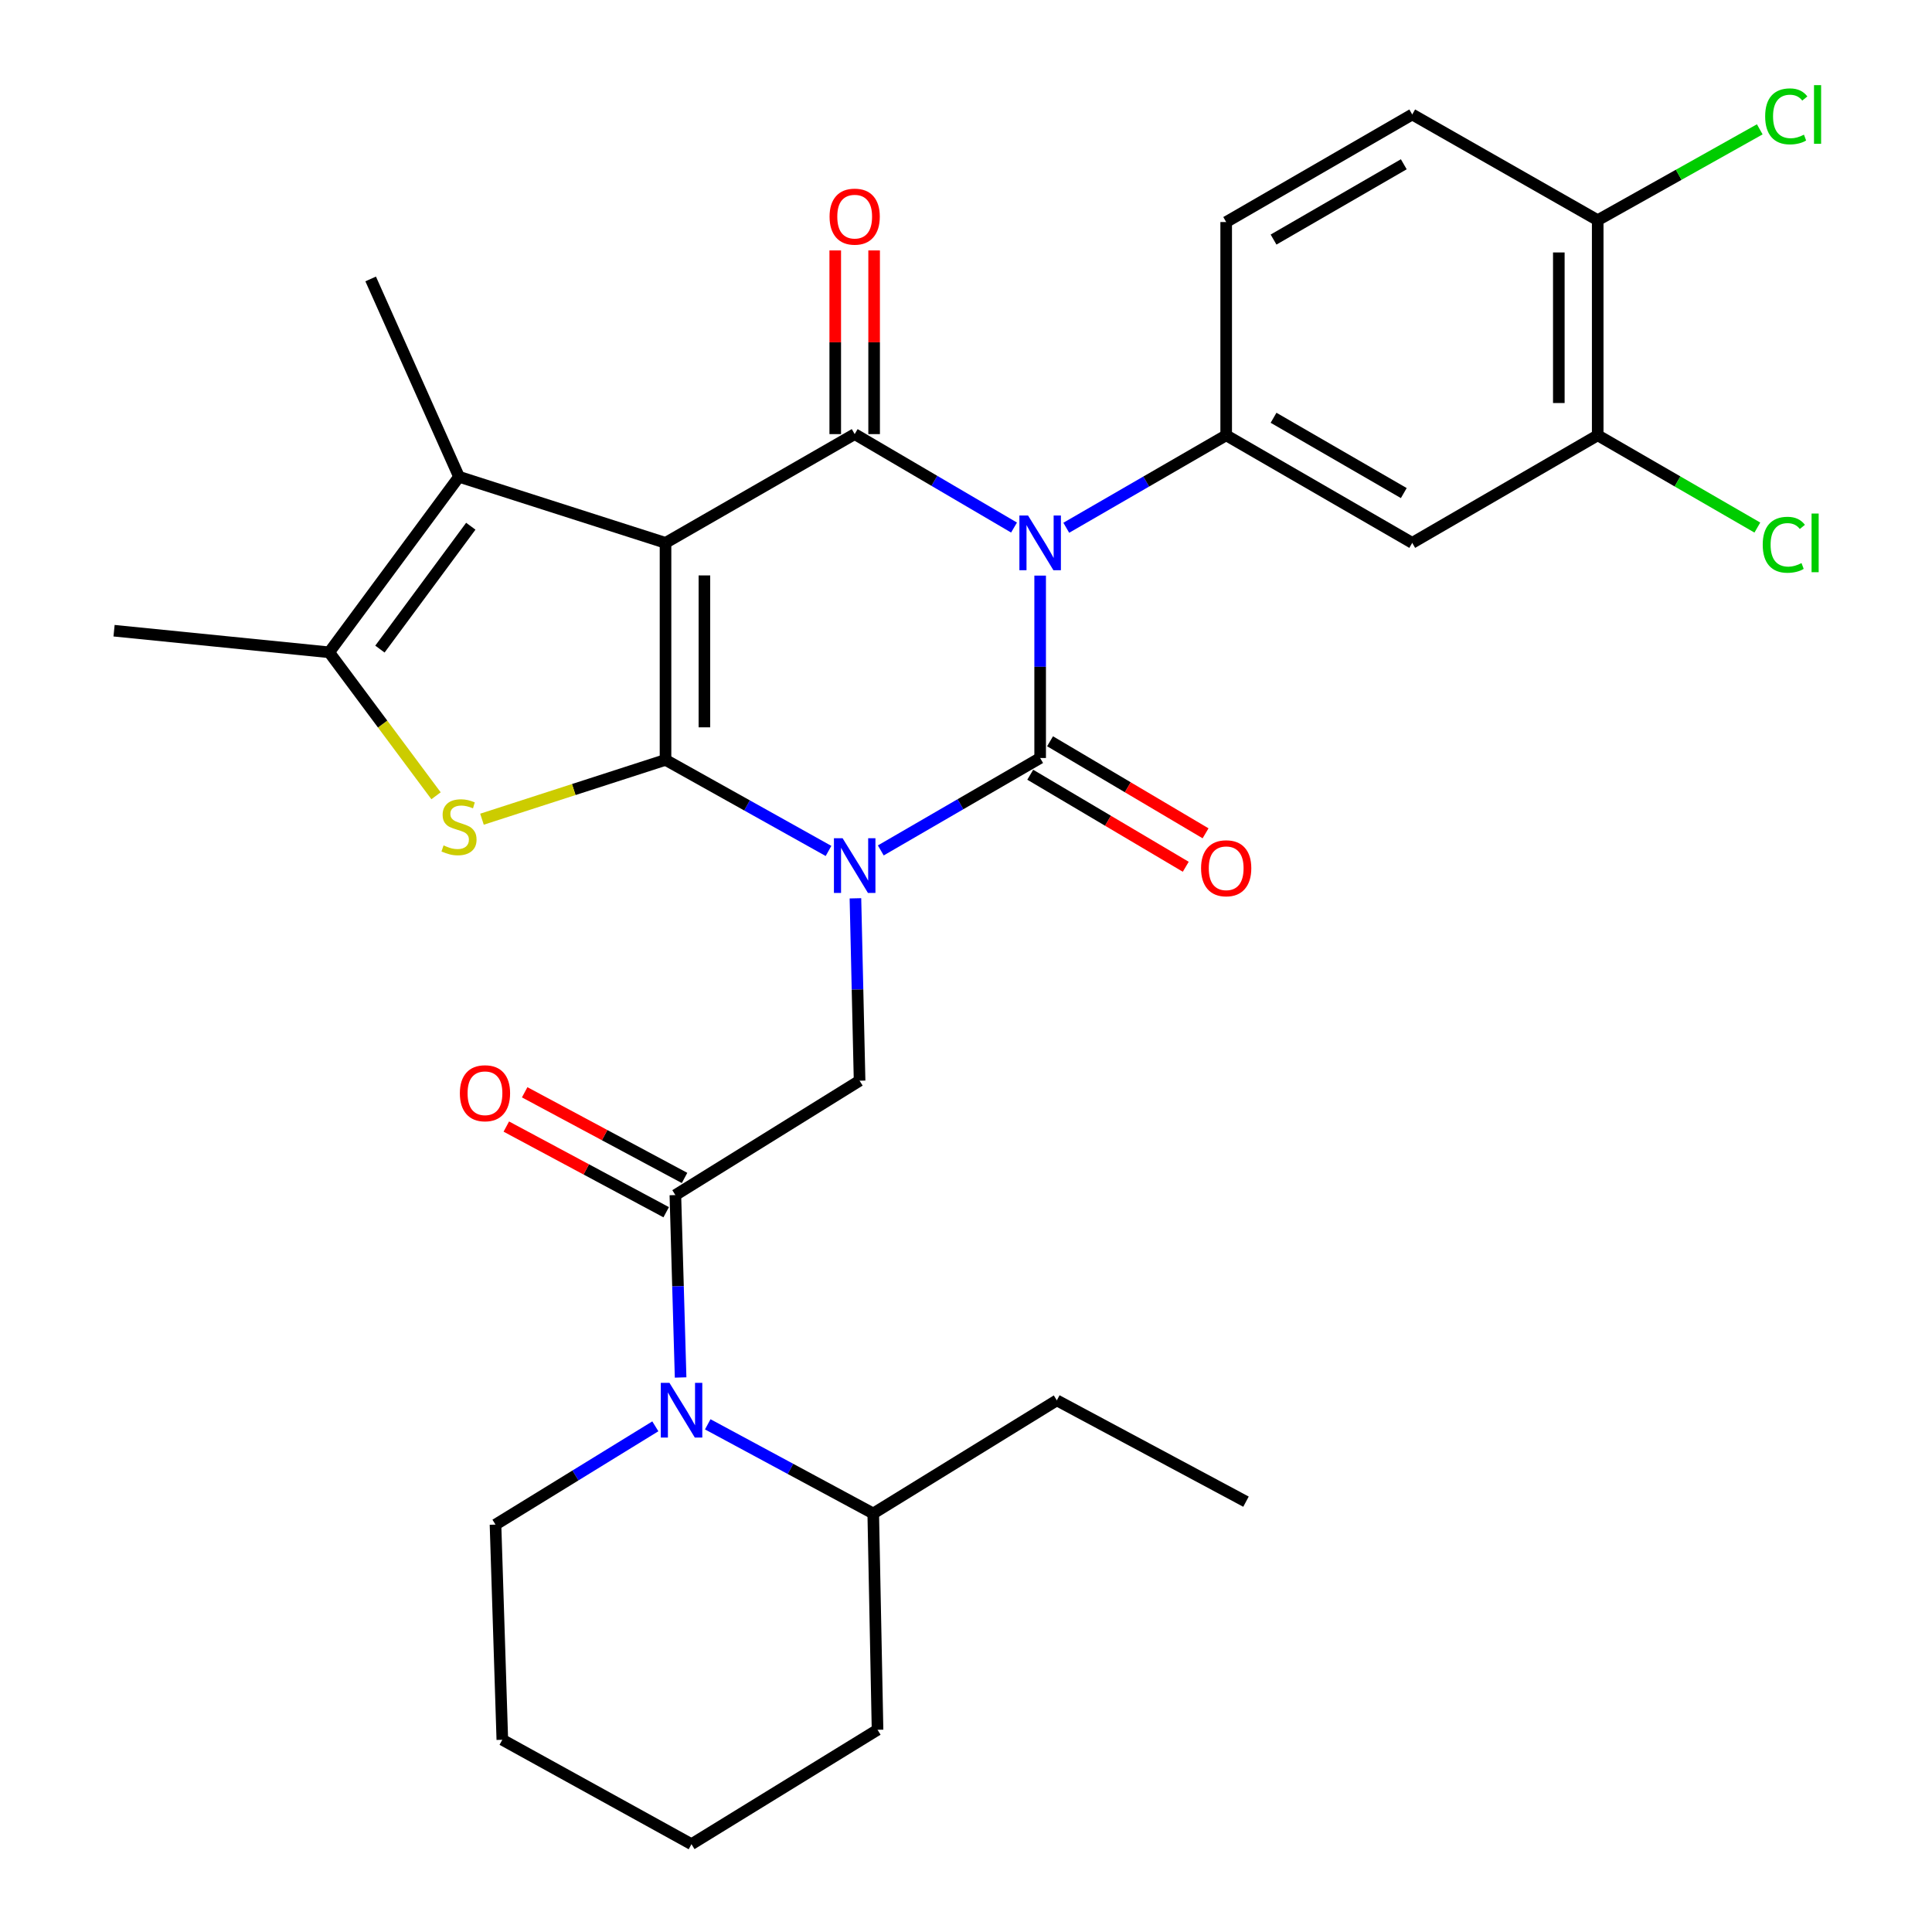 <?xml version='1.0' encoding='iso-8859-1'?>
<svg version='1.1' baseProfile='full'
              xmlns='http://www.w3.org/2000/svg'
                      xmlns:rdkit='http://www.rdkit.org/xml'
                      xmlns:xlink='http://www.w3.org/1999/xlink'
                  xml:space='preserve'
width='1000px' height='1000px' viewBox='0 0 1000 1000'>
<!-- END OF HEADER -->
<rect style='opacity:1.0;fill:#FFFFFF;stroke:none' width='1000' height='1000' x='0' y='0'> </rect>
<path class='bond-0' d='M 428.839,440.452 L 386.655,416.882' style='fill:none;fill-rule:evenodd;stroke:#0000FF;stroke-width:6px;stroke-linecap:butt;stroke-linejoin:miter;stroke-opacity:1' />
<path class='bond-0' d='M 386.655,416.882 L 344.472,393.312' style='fill:none;fill-rule:evenodd;stroke:#000000;stroke-width:6px;stroke-linecap:butt;stroke-linejoin:miter;stroke-opacity:1' />
<path class='bond-3' d='M 455.897,440.182 L 497.139,416.261' style='fill:none;fill-rule:evenodd;stroke:#0000FF;stroke-width:6px;stroke-linecap:butt;stroke-linejoin:miter;stroke-opacity:1' />
<path class='bond-3' d='M 497.139,416.261 L 538.381,392.34' style='fill:none;fill-rule:evenodd;stroke:#000000;stroke-width:6px;stroke-linecap:butt;stroke-linejoin:miter;stroke-opacity:1' />
<path class='bond-9' d='M 442.769,464.965 L 443.845,512.167' style='fill:none;fill-rule:evenodd;stroke:#0000FF;stroke-width:6px;stroke-linecap:butt;stroke-linejoin:miter;stroke-opacity:1' />
<path class='bond-9' d='M 443.845,512.167 L 444.921,559.37' style='fill:none;fill-rule:evenodd;stroke:#000000;stroke-width:6px;stroke-linecap:butt;stroke-linejoin:miter;stroke-opacity:1' />
<path class='bond-1' d='M 344.472,393.312 L 344.472,280.99' style='fill:none;fill-rule:evenodd;stroke:#000000;stroke-width:6px;stroke-linecap:butt;stroke-linejoin:miter;stroke-opacity:1' />
<path class='bond-1' d='M 364.598,376.464 L 364.598,297.838' style='fill:none;fill-rule:evenodd;stroke:#000000;stroke-width:6px;stroke-linecap:butt;stroke-linejoin:miter;stroke-opacity:1' />
<path class='bond-5' d='M 344.472,393.312 L 296.972,408.665' style='fill:none;fill-rule:evenodd;stroke:#000000;stroke-width:6px;stroke-linecap:butt;stroke-linejoin:miter;stroke-opacity:1' />
<path class='bond-5' d='M 296.972,408.665 L 249.472,424.019' style='fill:none;fill-rule:evenodd;stroke:#CCCC00;stroke-width:6px;stroke-linecap:butt;stroke-linejoin:miter;stroke-opacity:1' />
<path class='bond-6' d='M 344.472,280.99 L 237.583,246.776' style='fill:none;fill-rule:evenodd;stroke:#000000;stroke-width:6px;stroke-linecap:butt;stroke-linejoin:miter;stroke-opacity:1' />
<path class='bond-31' d='M 344.472,280.99 L 442.383,224.694' style='fill:none;fill-rule:evenodd;stroke:#000000;stroke-width:6px;stroke-linecap:butt;stroke-linejoin:miter;stroke-opacity:1' />
<path class='bond-2' d='M 538.381,297.933 L 538.381,345.137' style='fill:none;fill-rule:evenodd;stroke:#0000FF;stroke-width:6px;stroke-linecap:butt;stroke-linejoin:miter;stroke-opacity:1' />
<path class='bond-2' d='M 538.381,345.137 L 538.381,392.34' style='fill:none;fill-rule:evenodd;stroke:#000000;stroke-width:6px;stroke-linecap:butt;stroke-linejoin:miter;stroke-opacity:1' />
<path class='bond-4' d='M 524.859,273.06 L 483.621,248.877' style='fill:none;fill-rule:evenodd;stroke:#0000FF;stroke-width:6px;stroke-linecap:butt;stroke-linejoin:miter;stroke-opacity:1' />
<path class='bond-4' d='M 483.621,248.877 L 442.383,224.694' style='fill:none;fill-rule:evenodd;stroke:#000000;stroke-width:6px;stroke-linecap:butt;stroke-linejoin:miter;stroke-opacity:1' />
<path class='bond-7' d='M 551.902,273.171 L 593.286,249.24' style='fill:none;fill-rule:evenodd;stroke:#0000FF;stroke-width:6px;stroke-linecap:butt;stroke-linejoin:miter;stroke-opacity:1' />
<path class='bond-7' d='M 593.286,249.24 L 634.671,225.309' style='fill:none;fill-rule:evenodd;stroke:#000000;stroke-width:6px;stroke-linecap:butt;stroke-linejoin:miter;stroke-opacity:1' />
<path class='bond-13' d='M 533.256,400.999 L 573.502,424.819' style='fill:none;fill-rule:evenodd;stroke:#000000;stroke-width:6px;stroke-linecap:butt;stroke-linejoin:miter;stroke-opacity:1' />
<path class='bond-13' d='M 573.502,424.819 L 613.748,448.638' style='fill:none;fill-rule:evenodd;stroke:#FF0000;stroke-width:6px;stroke-linecap:butt;stroke-linejoin:miter;stroke-opacity:1' />
<path class='bond-13' d='M 543.506,383.68 L 583.753,407.499' style='fill:none;fill-rule:evenodd;stroke:#000000;stroke-width:6px;stroke-linecap:butt;stroke-linejoin:miter;stroke-opacity:1' />
<path class='bond-13' d='M 583.753,407.499 L 623.999,431.319' style='fill:none;fill-rule:evenodd;stroke:#FF0000;stroke-width:6px;stroke-linecap:butt;stroke-linejoin:miter;stroke-opacity:1' />
<path class='bond-15' d='M 452.445,224.694 L 452.445,177.159' style='fill:none;fill-rule:evenodd;stroke:#000000;stroke-width:6px;stroke-linecap:butt;stroke-linejoin:miter;stroke-opacity:1' />
<path class='bond-15' d='M 452.445,177.159 L 452.445,129.623' style='fill:none;fill-rule:evenodd;stroke:#FF0000;stroke-width:6px;stroke-linecap:butt;stroke-linejoin:miter;stroke-opacity:1' />
<path class='bond-15' d='M 432.32,224.694 L 432.32,177.159' style='fill:none;fill-rule:evenodd;stroke:#000000;stroke-width:6px;stroke-linecap:butt;stroke-linejoin:miter;stroke-opacity:1' />
<path class='bond-15' d='M 432.32,177.159 L 432.32,129.623' style='fill:none;fill-rule:evenodd;stroke:#FF0000;stroke-width:6px;stroke-linecap:butt;stroke-linejoin:miter;stroke-opacity:1' />
<path class='bond-8' d='M 225.691,411.892 L 198.039,374.762' style='fill:none;fill-rule:evenodd;stroke:#CCCC00;stroke-width:6px;stroke-linecap:butt;stroke-linejoin:miter;stroke-opacity:1' />
<path class='bond-8' d='M 198.039,374.762 L 170.386,337.632' style='fill:none;fill-rule:evenodd;stroke:#000000;stroke-width:6px;stroke-linecap:butt;stroke-linejoin:miter;stroke-opacity:1' />
<path class='bond-23' d='M 237.583,246.776 L 191.854,144.382' style='fill:none;fill-rule:evenodd;stroke:#000000;stroke-width:6px;stroke-linecap:butt;stroke-linejoin:miter;stroke-opacity:1' />
<path class='bond-32' d='M 237.583,246.776 L 170.386,337.632' style='fill:none;fill-rule:evenodd;stroke:#000000;stroke-width:6px;stroke-linecap:butt;stroke-linejoin:miter;stroke-opacity:1' />
<path class='bond-32' d='M 243.685,272.372 L 196.647,335.971' style='fill:none;fill-rule:evenodd;stroke:#000000;stroke-width:6px;stroke-linecap:butt;stroke-linejoin:miter;stroke-opacity:1' />
<path class='bond-12' d='M 634.671,225.309 L 730.971,280.99' style='fill:none;fill-rule:evenodd;stroke:#000000;stroke-width:6px;stroke-linecap:butt;stroke-linejoin:miter;stroke-opacity:1' />
<path class='bond-12' d='M 659.189,216.238 L 726.6,255.215' style='fill:none;fill-rule:evenodd;stroke:#000000;stroke-width:6px;stroke-linecap:butt;stroke-linejoin:miter;stroke-opacity:1' />
<path class='bond-17' d='M 634.671,225.309 L 634.671,114.932' style='fill:none;fill-rule:evenodd;stroke:#000000;stroke-width:6px;stroke-linecap:butt;stroke-linejoin:miter;stroke-opacity:1' />
<path class='bond-25' d='M 170.386,337.632 L 59.036,326.451' style='fill:none;fill-rule:evenodd;stroke:#000000;stroke-width:6px;stroke-linecap:butt;stroke-linejoin:miter;stroke-opacity:1' />
<path class='bond-10' d='M 444.921,559.37 L 349.57,618.573' style='fill:none;fill-rule:evenodd;stroke:#000000;stroke-width:6px;stroke-linecap:butt;stroke-linejoin:miter;stroke-opacity:1' />
<path class='bond-11' d='M 349.57,618.573 L 350.926,665.775' style='fill:none;fill-rule:evenodd;stroke:#000000;stroke-width:6px;stroke-linecap:butt;stroke-linejoin:miter;stroke-opacity:1' />
<path class='bond-11' d='M 350.926,665.775 L 352.282,712.978' style='fill:none;fill-rule:evenodd;stroke:#0000FF;stroke-width:6px;stroke-linecap:butt;stroke-linejoin:miter;stroke-opacity:1' />
<path class='bond-16' d='M 354.322,609.703 L 312.946,587.536' style='fill:none;fill-rule:evenodd;stroke:#000000;stroke-width:6px;stroke-linecap:butt;stroke-linejoin:miter;stroke-opacity:1' />
<path class='bond-16' d='M 312.946,587.536 L 271.57,565.369' style='fill:none;fill-rule:evenodd;stroke:#FF0000;stroke-width:6px;stroke-linecap:butt;stroke-linejoin:miter;stroke-opacity:1' />
<path class='bond-16' d='M 344.818,627.443 L 303.442,605.276' style='fill:none;fill-rule:evenodd;stroke:#000000;stroke-width:6px;stroke-linecap:butt;stroke-linejoin:miter;stroke-opacity:1' />
<path class='bond-16' d='M 303.442,605.276 L 262.066,583.109' style='fill:none;fill-rule:evenodd;stroke:#FF0000;stroke-width:6px;stroke-linecap:butt;stroke-linejoin:miter;stroke-opacity:1' />
<path class='bond-19' d='M 366.326,737.227 L 409.156,760.302' style='fill:none;fill-rule:evenodd;stroke:#0000FF;stroke-width:6px;stroke-linecap:butt;stroke-linejoin:miter;stroke-opacity:1' />
<path class='bond-19' d='M 409.156,760.302 L 451.987,783.378' style='fill:none;fill-rule:evenodd;stroke:#000000;stroke-width:6px;stroke-linecap:butt;stroke-linejoin:miter;stroke-opacity:1' />
<path class='bond-24' d='M 339.202,738.264 L 297.835,763.7' style='fill:none;fill-rule:evenodd;stroke:#0000FF;stroke-width:6px;stroke-linecap:butt;stroke-linejoin:miter;stroke-opacity:1' />
<path class='bond-24' d='M 297.835,763.7 L 256.468,789.136' style='fill:none;fill-rule:evenodd;stroke:#000000;stroke-width:6px;stroke-linecap:butt;stroke-linejoin:miter;stroke-opacity:1' />
<path class='bond-14' d='M 730.971,280.99 L 826.97,225.309' style='fill:none;fill-rule:evenodd;stroke:#000000;stroke-width:6px;stroke-linecap:butt;stroke-linejoin:miter;stroke-opacity:1' />
<path class='bond-21' d='M 826.97,225.309 L 868.286,249.19' style='fill:none;fill-rule:evenodd;stroke:#000000;stroke-width:6px;stroke-linecap:butt;stroke-linejoin:miter;stroke-opacity:1' />
<path class='bond-21' d='M 868.286,249.19 L 909.602,273.07' style='fill:none;fill-rule:evenodd;stroke:#00CC00;stroke-width:6px;stroke-linecap:butt;stroke-linejoin:miter;stroke-opacity:1' />
<path class='bond-34' d='M 826.97,225.309 L 826.97,113.97' style='fill:none;fill-rule:evenodd;stroke:#000000;stroke-width:6px;stroke-linecap:butt;stroke-linejoin:miter;stroke-opacity:1' />
<path class='bond-34' d='M 806.844,208.608 L 806.844,130.671' style='fill:none;fill-rule:evenodd;stroke:#000000;stroke-width:6px;stroke-linecap:butt;stroke-linejoin:miter;stroke-opacity:1' />
<path class='bond-20' d='M 634.671,114.932 L 730.971,59.251' style='fill:none;fill-rule:evenodd;stroke:#000000;stroke-width:6px;stroke-linecap:butt;stroke-linejoin:miter;stroke-opacity:1' />
<path class='bond-20' d='M 659.189,124.003 L 726.6,85.026' style='fill:none;fill-rule:evenodd;stroke:#000000;stroke-width:6px;stroke-linecap:butt;stroke-linejoin:miter;stroke-opacity:1' />
<path class='bond-18' d='M 826.97,113.97 L 730.971,59.251' style='fill:none;fill-rule:evenodd;stroke:#000000;stroke-width:6px;stroke-linecap:butt;stroke-linejoin:miter;stroke-opacity:1' />
<path class='bond-22' d='M 826.97,113.97 L 868.91,90.456' style='fill:none;fill-rule:evenodd;stroke:#000000;stroke-width:6px;stroke-linecap:butt;stroke-linejoin:miter;stroke-opacity:1' />
<path class='bond-22' d='M 868.91,90.456 L 910.85,66.942' style='fill:none;fill-rule:evenodd;stroke:#00CC00;stroke-width:6px;stroke-linecap:butt;stroke-linejoin:miter;stroke-opacity:1' />
<path class='bond-26' d='M 451.987,783.378 L 547.013,724.824' style='fill:none;fill-rule:evenodd;stroke:#000000;stroke-width:6px;stroke-linecap:butt;stroke-linejoin:miter;stroke-opacity:1' />
<path class='bond-27' d='M 451.987,783.378 L 454.212,895.332' style='fill:none;fill-rule:evenodd;stroke:#000000;stroke-width:6px;stroke-linecap:butt;stroke-linejoin:miter;stroke-opacity:1' />
<path class='bond-28' d='M 256.468,789.136 L 260.001,900.497' style='fill:none;fill-rule:evenodd;stroke:#000000;stroke-width:6px;stroke-linecap:butt;stroke-linejoin:miter;stroke-opacity:1' />
<path class='bond-29' d='M 547.013,724.824 L 644.923,777.262' style='fill:none;fill-rule:evenodd;stroke:#000000;stroke-width:6px;stroke-linecap:butt;stroke-linejoin:miter;stroke-opacity:1' />
<path class='bond-33' d='M 454.212,895.332 L 357.911,954.545' style='fill:none;fill-rule:evenodd;stroke:#000000;stroke-width:6px;stroke-linecap:butt;stroke-linejoin:miter;stroke-opacity:1' />
<path class='bond-30' d='M 260.001,900.497 L 357.911,954.545' style='fill:none;fill-rule:evenodd;stroke:#000000;stroke-width:6px;stroke-linecap:butt;stroke-linejoin:miter;stroke-opacity:1' />
<path  class='atom-0' d='M 436.123 433.86
L 445.403 448.86
Q 446.323 450.34, 447.803 453.02
Q 449.283 455.7, 449.363 455.86
L 449.363 433.86
L 453.123 433.86
L 453.123 462.18
L 449.243 462.18
L 439.283 445.78
Q 438.123 443.86, 436.883 441.66
Q 435.683 439.46, 435.323 438.78
L 435.323 462.18
L 431.643 462.18
L 431.643 433.86
L 436.123 433.86
' fill='#0000FF'/>
<path  class='atom-3' d='M 532.121 266.83
L 541.401 281.83
Q 542.321 283.31, 543.801 285.99
Q 545.281 288.67, 545.361 288.83
L 545.361 266.83
L 549.121 266.83
L 549.121 295.15
L 545.241 295.15
L 535.281 278.75
Q 534.121 276.83, 532.881 274.63
Q 531.681 272.43, 531.321 271.75
L 531.321 295.15
L 527.641 295.15
L 527.641 266.83
L 532.121 266.83
' fill='#0000FF'/>
<path  class='atom-6' d='M 229.583 437.581
Q 229.903 437.701, 231.223 438.261
Q 232.543 438.821, 233.983 439.181
Q 235.463 439.501, 236.903 439.501
Q 239.583 439.501, 241.143 438.221
Q 242.703 436.901, 242.703 434.621
Q 242.703 433.061, 241.903 432.101
Q 241.143 431.141, 239.943 430.621
Q 238.743 430.101, 236.743 429.501
Q 234.223 428.741, 232.703 428.021
Q 231.223 427.301, 230.143 425.781
Q 229.103 424.261, 229.103 421.701
Q 229.103 418.141, 231.503 415.941
Q 233.943 413.741, 238.743 413.741
Q 242.023 413.741, 245.743 415.301
L 244.823 418.381
Q 241.423 416.981, 238.863 416.981
Q 236.103 416.981, 234.583 418.141
Q 233.063 419.261, 233.103 421.221
Q 233.103 422.741, 233.863 423.661
Q 234.663 424.581, 235.783 425.101
Q 236.943 425.621, 238.863 426.221
Q 241.423 427.021, 242.943 427.821
Q 244.463 428.621, 245.543 430.261
Q 246.663 431.861, 246.663 434.621
Q 246.663 438.541, 244.023 440.661
Q 241.423 442.741, 237.063 442.741
Q 234.543 442.741, 232.623 442.181
Q 230.743 441.661, 228.503 440.741
L 229.583 437.581
' fill='#CCCC00'/>
<path  class='atom-12' d='M 346.508 715.763
L 355.788 730.763
Q 356.708 732.243, 358.188 734.923
Q 359.668 737.603, 359.748 737.763
L 359.748 715.763
L 363.508 715.763
L 363.508 744.083
L 359.628 744.083
L 349.668 727.683
Q 348.508 725.763, 347.268 723.563
Q 346.068 721.363, 345.708 720.683
L 345.708 744.083
L 342.028 744.083
L 342.028 715.763
L 346.508 715.763
' fill='#0000FF'/>
<path  class='atom-14' d='M 621.671 449.408
Q 621.671 442.608, 625.031 438.808
Q 628.391 435.008, 634.671 435.008
Q 640.951 435.008, 644.311 438.808
Q 647.671 442.608, 647.671 449.408
Q 647.671 456.288, 644.271 460.208
Q 640.871 464.088, 634.671 464.088
Q 628.431 464.088, 625.031 460.208
Q 621.671 456.328, 621.671 449.408
M 634.671 460.888
Q 638.991 460.888, 641.311 458.008
Q 643.671 455.088, 643.671 449.408
Q 643.671 443.848, 641.311 441.048
Q 638.991 438.208, 634.671 438.208
Q 630.351 438.208, 627.991 441.008
Q 625.671 443.808, 625.671 449.408
Q 625.671 455.128, 627.991 458.008
Q 630.351 460.888, 634.671 460.888
' fill='#FF0000'/>
<path  class='atom-16' d='M 429.383 112.127
Q 429.383 105.327, 432.743 101.527
Q 436.103 97.727, 442.383 97.727
Q 448.663 97.727, 452.023 101.527
Q 455.383 105.327, 455.383 112.127
Q 455.383 119.007, 451.983 122.927
Q 448.583 126.807, 442.383 126.807
Q 436.143 126.807, 432.743 122.927
Q 429.383 119.047, 429.383 112.127
M 442.383 123.607
Q 446.703 123.607, 449.023 120.727
Q 451.383 117.807, 451.383 112.127
Q 451.383 106.567, 449.023 103.767
Q 446.703 100.927, 442.383 100.927
Q 438.063 100.927, 435.703 103.727
Q 433.383 106.527, 433.383 112.127
Q 433.383 117.847, 435.703 120.727
Q 438.063 123.607, 442.383 123.607
' fill='#FF0000'/>
<path  class='atom-17' d='M 238.023 565.857
Q 238.023 559.057, 241.383 555.257
Q 244.743 551.457, 251.023 551.457
Q 257.303 551.457, 260.663 555.257
Q 264.023 559.057, 264.023 565.857
Q 264.023 572.737, 260.623 576.657
Q 257.223 580.537, 251.023 580.537
Q 244.783 580.537, 241.383 576.657
Q 238.023 572.777, 238.023 565.857
M 251.023 577.337
Q 255.343 577.337, 257.663 574.457
Q 260.023 571.537, 260.023 565.857
Q 260.023 560.297, 257.663 557.497
Q 255.343 554.657, 251.023 554.657
Q 246.703 554.657, 244.343 557.457
Q 242.023 560.257, 242.023 565.857
Q 242.023 571.577, 244.343 574.457
Q 246.703 577.337, 251.023 577.337
' fill='#FF0000'/>
<path  class='atom-22' d='M 912.384 281.97
Q 912.384 274.93, 915.664 271.25
Q 918.984 267.53, 925.264 267.53
Q 931.104 267.53, 934.224 271.65
L 931.584 273.81
Q 929.304 270.81, 925.264 270.81
Q 920.984 270.81, 918.704 273.69
Q 916.464 276.53, 916.464 281.97
Q 916.464 287.57, 918.784 290.45
Q 921.144 293.33, 925.704 293.33
Q 928.824 293.33, 932.464 291.45
L 933.584 294.45
Q 932.104 295.41, 929.864 295.97
Q 927.624 296.53, 925.144 296.53
Q 918.984 296.53, 915.664 292.77
Q 912.384 289.01, 912.384 281.97
' fill='#00CC00'/>
<path  class='atom-22' d='M 937.664 265.81
L 941.344 265.81
L 941.344 296.17
L 937.664 296.17
L 937.664 265.81
' fill='#00CC00'/>
<path  class='atom-23' d='M 913.647 60.231
Q 913.647 53.191, 916.927 49.511
Q 920.247 45.791, 926.527 45.791
Q 932.367 45.791, 935.487 49.911
L 932.847 52.071
Q 930.567 49.071, 926.527 49.071
Q 922.247 49.071, 919.967 51.951
Q 917.727 54.791, 917.727 60.231
Q 917.727 65.831, 920.047 68.711
Q 922.407 71.591, 926.967 71.591
Q 930.087 71.591, 933.727 69.711
L 934.847 72.711
Q 933.367 73.671, 931.127 74.231
Q 928.887 74.791, 926.407 74.791
Q 920.247 74.791, 916.927 71.031
Q 913.647 67.271, 913.647 60.231
' fill='#00CC00'/>
<path  class='atom-23' d='M 938.927 44.071
L 942.607 44.071
L 942.607 74.431
L 938.927 74.431
L 938.927 44.071
' fill='#00CC00'/>
</svg>
